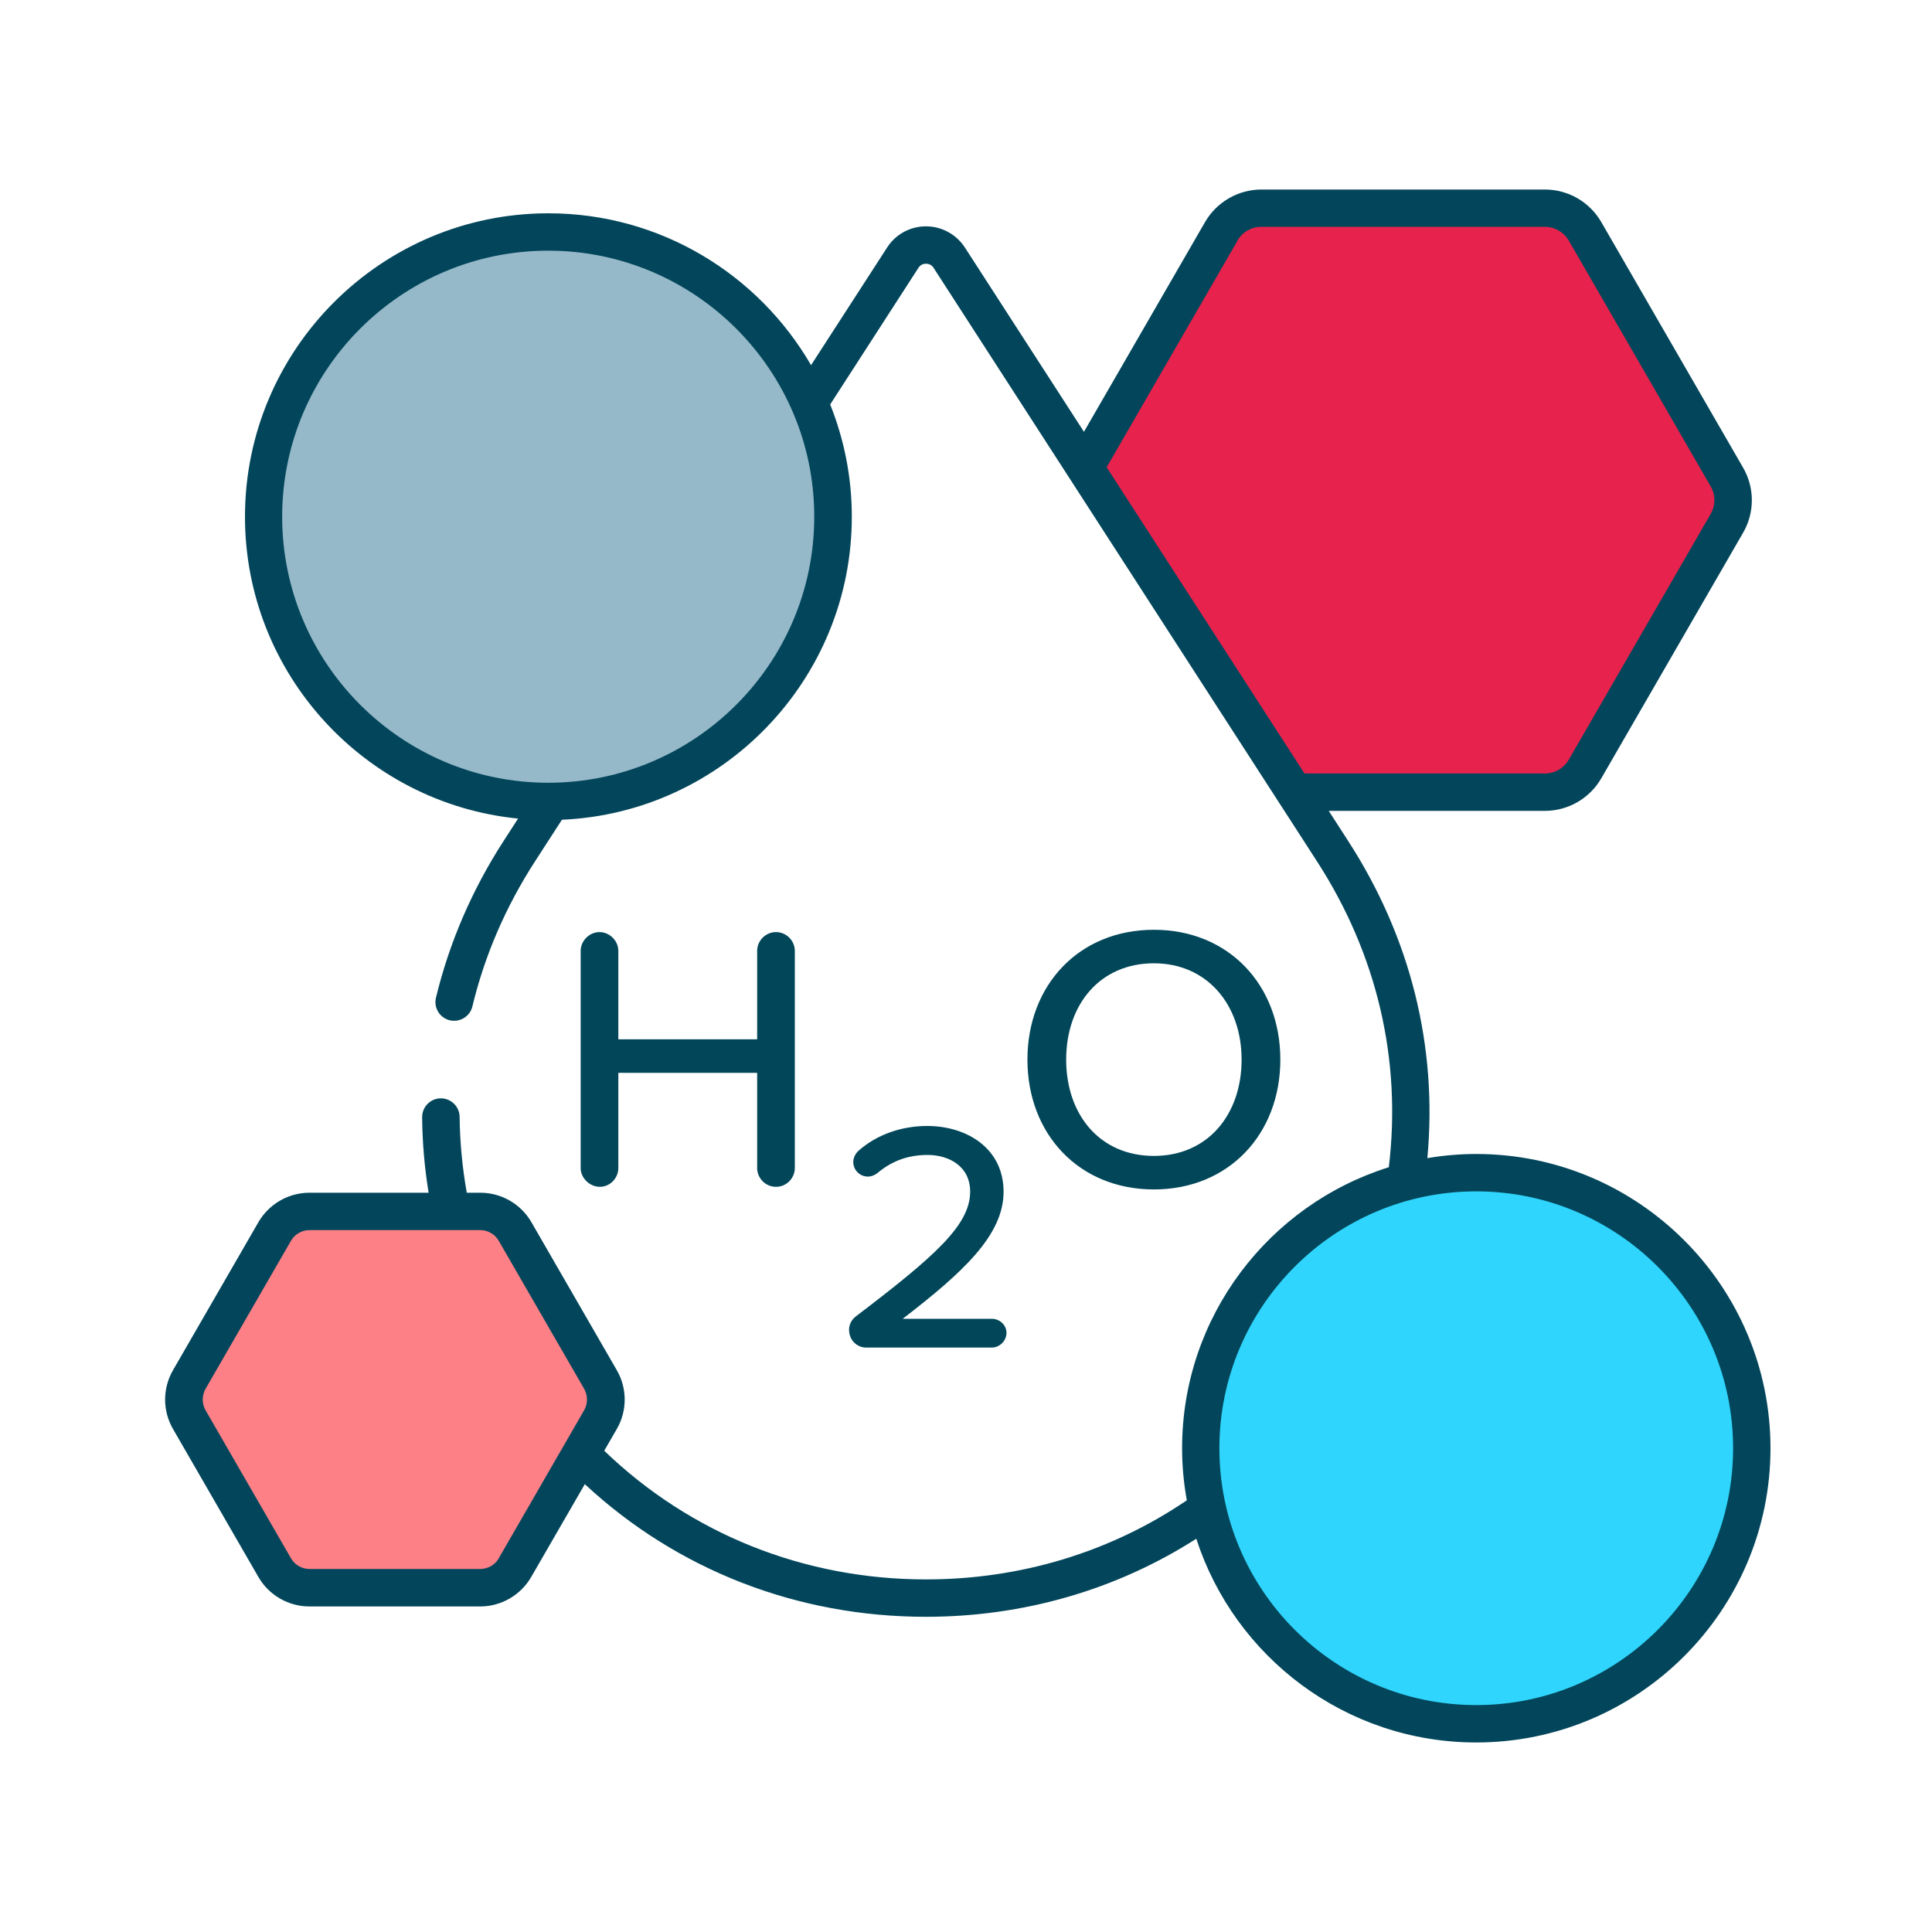 <svg viewBox="0 0 200 200" height="200" width="200" id="Layer_1" xmlns="http://www.w3.org/2000/svg"><defs><style>.cls-1{fill:#014759}</style></defs><path d="m178.76 49.38-14.69-25.44c-.86-1.48-2.44-2.39-4.15-2.39h-29.37c-1.71 0-3.29.91-4.15 2.39l-14.32 24.8 21.48 33.25h26.35c1.71 0 3.29-.91 4.15-2.39l14.69-25.44c.86-1.48.86-3.31 0-4.79Z" fill="#e6224d"></path><circle fill="#2fd5fc" r="28.53" cy="149.92" cx="152.82"></circle><path d="M49.72 125.42H32.04c-1.48 0-2.86.79-3.6 2.08l-8.84 15.31c-.74 1.29-.74 2.87 0 4.15l8.84 15.31c.74 1.29 2.11 2.08 3.6 2.08h17.68c1.48 0 2.86-.79 3.6-2.08l8.84-15.31c.74-1.29.74-2.87 0-4.15l-8.84-15.31c-.74-1.29-2.11-2.08-3.6-2.08Z" fill="#fd8087"></path><circle fill="#95b9c9" r="29.47" cy="53.49" cx="56.75"></circle><path d="M152.82 119.46c-1.73 0-3.41.15-5.06.43 1.07-11.53-1.73-22.82-8.19-32.82l-2.02-3.13h22.39c2.39 0 4.62-1.29 5.82-3.36l14.69-25.44c1.2-2.07 1.2-4.65 0-6.72l-14.69-25.44c-1.2-2.07-3.43-3.36-5.82-3.36h-29.37c-2.39 0-4.62 1.29-5.82 3.36L112.21 44.7 99.89 25.63c-.89-1.37-2.4-2.2-4.03-2.2s-3.15.82-4.03 2.2L83.96 37.8c-5.44-9.39-15.59-15.72-27.19-15.72-17.32 0-31.41 14.09-31.41 31.41 0 16.26 12.42 29.67 28.27 31.25l-1.5 2.32c-3.27 5.06-5.62 10.52-7 16.22-.25 1.04.39 2.09 1.43 2.34.15.04.31.05.46.05.87 0 1.67-.6 1.88-1.48 1.27-5.28 3.45-10.33 6.49-15.03l2.78-4.3c16.67-.73 30.01-14.52 30.01-31.37 0-4.1-.8-8.02-2.24-11.62l9.14-14.15c.24-.37.59-.42.78-.42s.54.05.78.42l39.69 61.44c6.23 9.63 8.78 20.56 7.44 31.67-12.38 3.87-21.4 15.44-21.4 29.09 0 1.84.17 3.64.49 5.39-7.89 5.36-17.2 8.19-27.01 8.19-12.62 0-24.38-4.73-33.3-13.32l1.3-2.25c1.09-1.88 1.09-4.21 0-6.09l-8.84-15.32c-1.08-1.88-3.11-3.05-5.28-3.05h-1.41c-.46-2.59-.71-5.22-.74-7.85-.01-1.06-.88-1.92-1.94-1.92h-.02c-1.07.01-1.93.89-1.92 1.96.02 2.61.25 5.23.67 7.81H32.03c-2.17 0-4.19 1.17-5.28 3.05l-8.84 15.32c-1.09 1.88-1.09 4.21 0 6.09l8.84 15.32c1.08 1.88 3.11 3.05 5.28 3.05h17.68c2.17 0 4.19-1.17 5.28-3.05l5.55-9.61c9.55 8.88 21.99 13.73 35.3 13.73 10.11 0 19.73-2.79 28-8.08 3.96 12.23 15.45 21.09 28.98 21.09 16.8 0 30.46-13.67 30.46-30.46s-13.67-30.46-30.46-30.46ZM56.75 81.03c-15.18 0-27.54-12.35-27.54-27.54s12.35-27.54 27.54-27.54S84.29 38.3 84.29 53.49 71.94 81.03 56.75 81.03Zm71.34-56.12c.51-.88 1.45-1.43 2.47-1.43h29.37c1.01 0 1.96.55 2.47 1.43l14.69 25.44c.51.88.51 1.97 0 2.85L162.4 78.64c-.51.88-1.45 1.43-2.47 1.43h-24.89l-20.48-31.7 13.54-23.44Zm-76.45 136.4c-.39.68-1.13 1.11-1.92 1.11H32.04c-.79 0-1.53-.42-1.92-1.11l-8.84-15.32c-.39-.68-.39-1.53 0-2.22l8.84-15.32c.39-.68 1.13-1.11 1.92-1.11h17.67c.79 0 1.53.42 1.92 1.11l8.84 15.32c.39.68.39 1.53 0 2.22l-8.84 15.32Zm101.18 15.2c-14.66 0-26.59-11.93-26.59-26.59s11.93-26.59 26.59-26.59 26.59 11.93 26.59 26.59-11.93 26.59-26.59 26.59Z" fill="#03465b"></path><path class="cls-1" d="M78.38 120.91v-9.85H64.01v9.85c0 1.05-.86 1.95-1.91 1.95s-1.99-.9-1.99-1.95V98.44c0-1.05.9-1.95 1.95-1.95s1.95.9 1.95 1.95v9.15h14.37v-9.15c0-1.05.86-1.95 1.95-1.95s1.95.9 1.95 1.95v22.47c0 1.05-.86 1.95-1.95 1.95s-1.95-.9-1.95-1.95ZM87.89 137.69c0-.58.27-1.08.71-1.42 8.1-6.17 11.83-9.42 11.83-12.91 0-2.64-2.2-3.8-4.41-3.8s-3.86.75-5.22 1.9c-.27.2-.61.34-.95.34-.85 0-1.52-.68-1.52-1.52 0-.44.24-.88.54-1.15 1.9-1.69 4.47-2.57 7.12-2.57 4.07 0 7.9 2.3 7.9 6.81s-4.24 8.37-10.44 13.15h9.22c.81 0 1.52.64 1.52 1.46s-.71 1.52-1.52 1.52H89.66c-.95 0-1.76-.78-1.76-1.8ZM119.45 96.25c7.75 0 13.09 5.73 13.09 13.44s-5.34 13.44-13.09 13.44-13.09-5.73-13.09-13.44 5.34-13.44 13.09-13.44Zm0 3.47c-5.57 0-9.08 4.25-9.08 9.97s3.5 9.97 9.08 9.97 9.08-4.28 9.08-9.97-3.58-9.97-9.08-9.97Z"></path></svg>